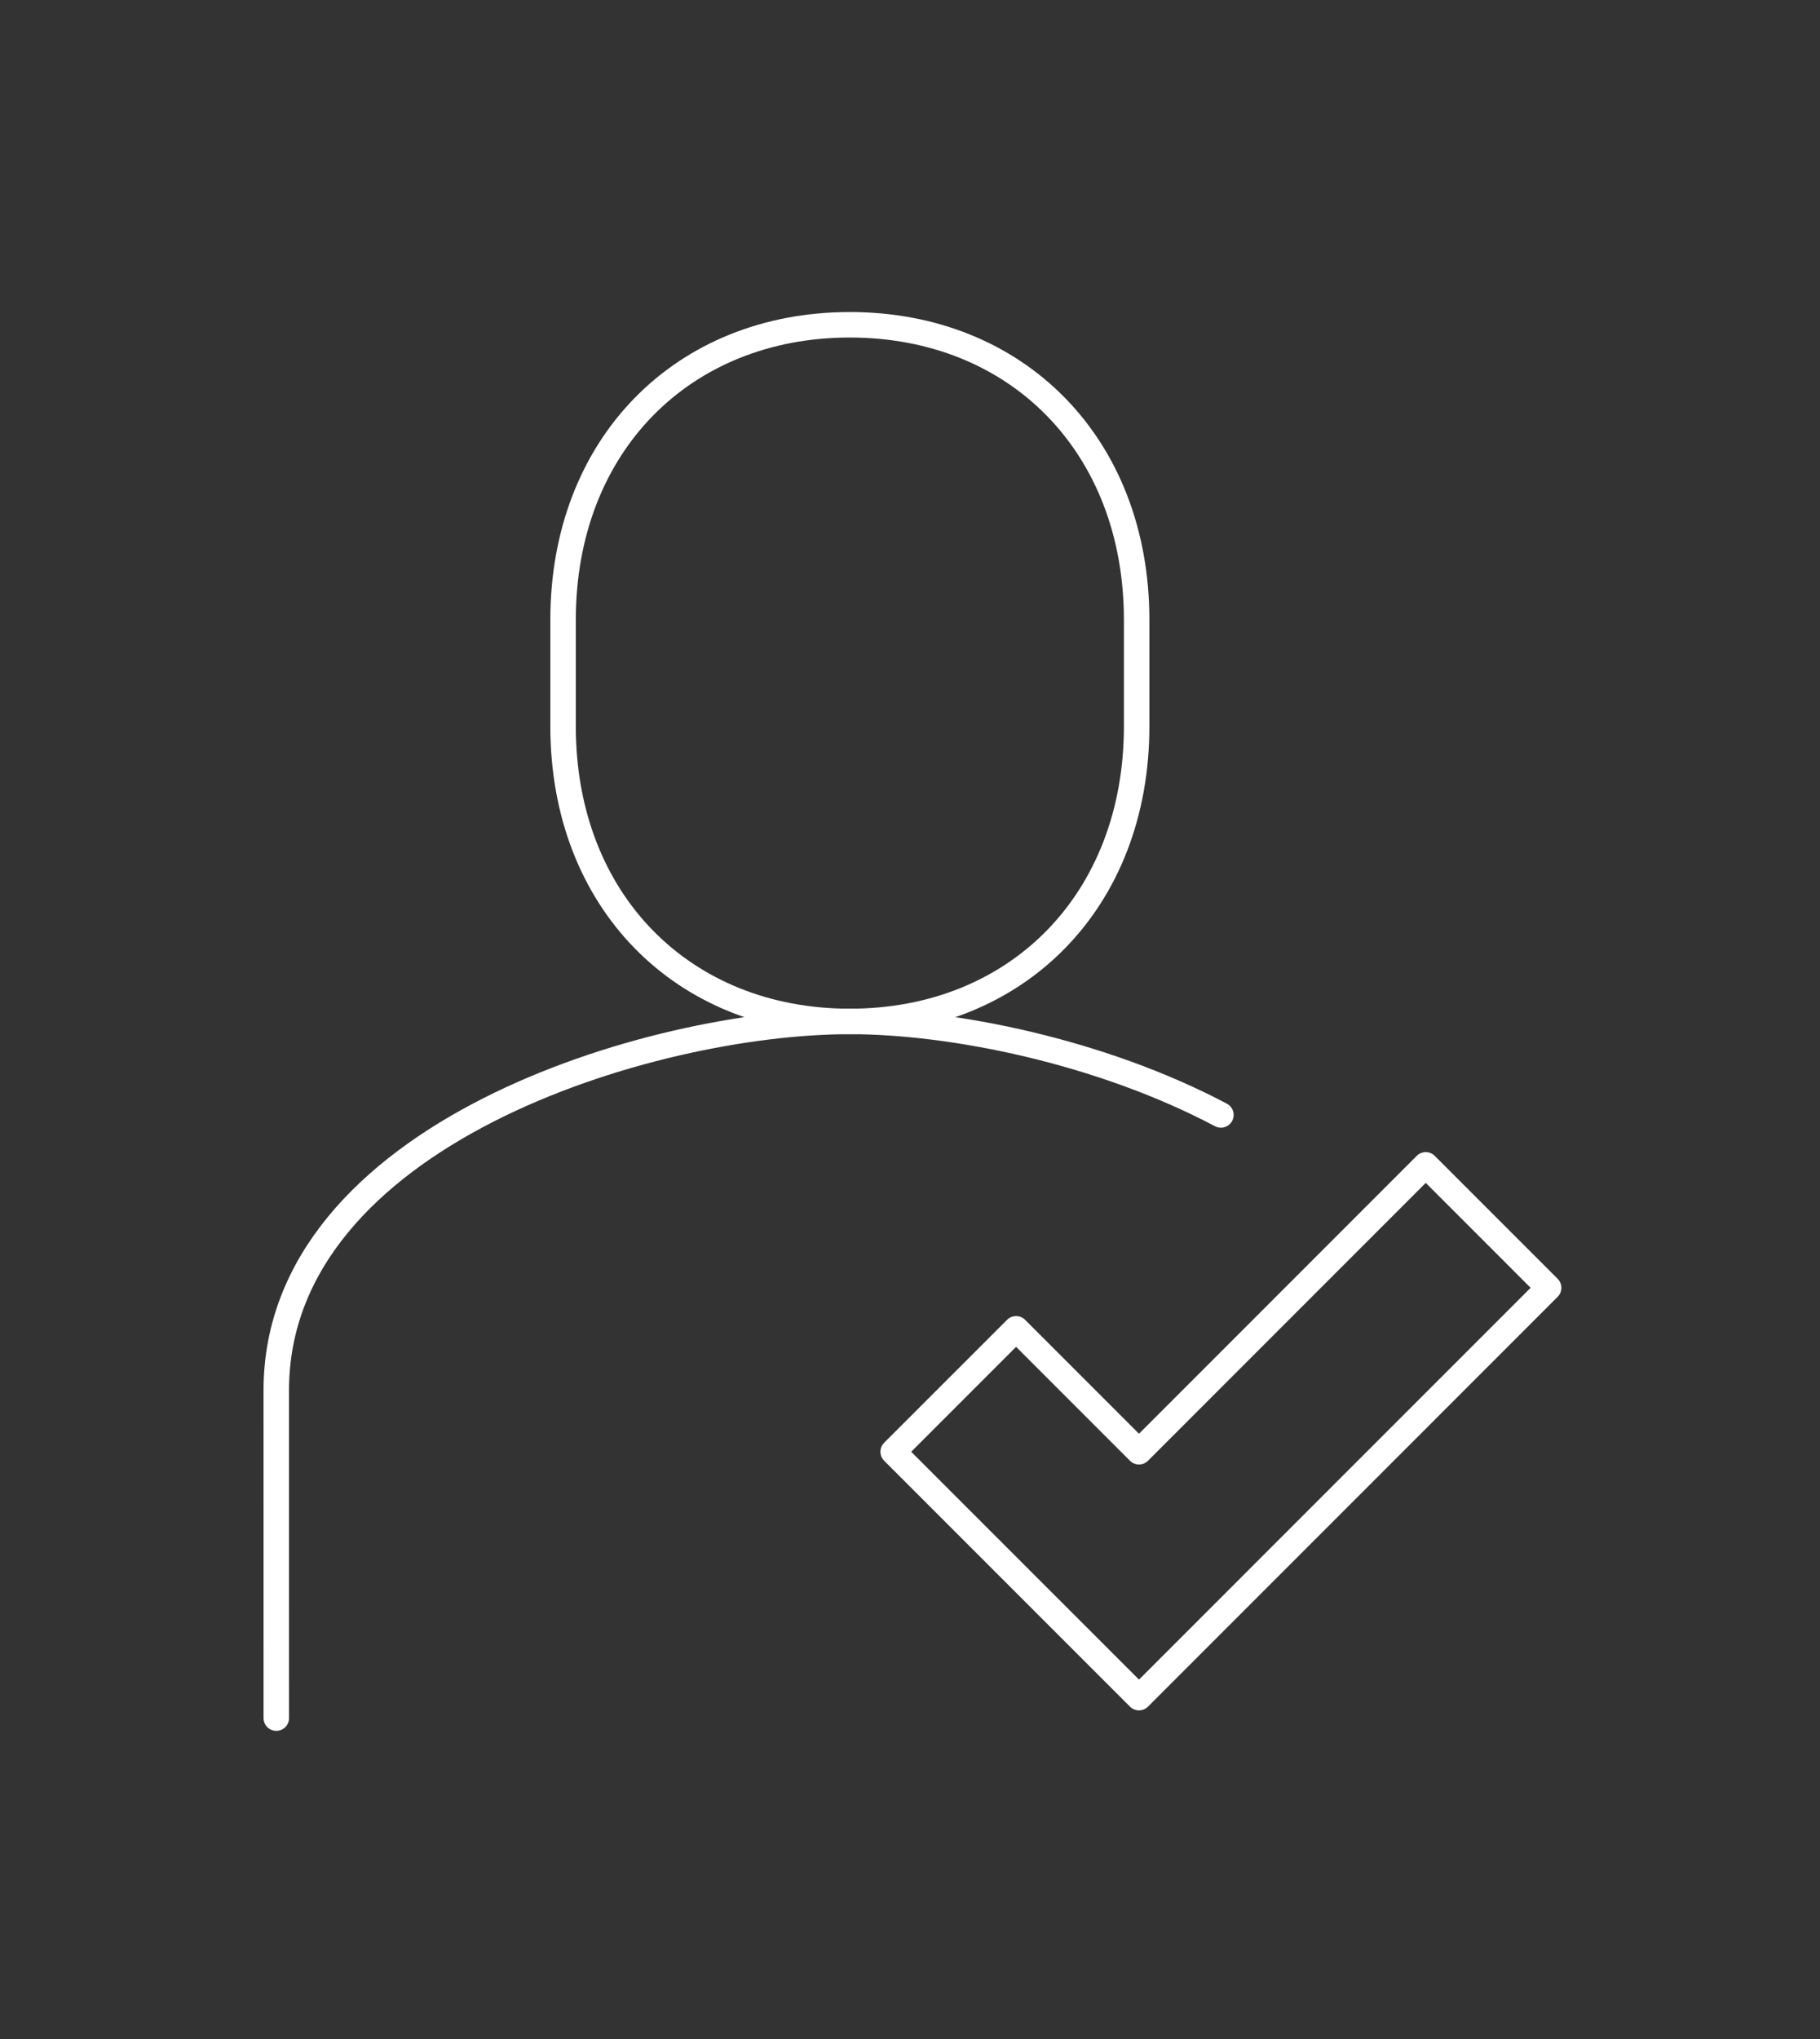 <?xml version="1.0" encoding="utf-8"?>
<!-- Generator: Adobe Illustrator 16.0.0, SVG Export Plug-In . SVG Version: 6.00 Build 0)  -->
<!DOCTYPE svg PUBLIC "-//W3C//DTD SVG 1.1//EN" "http://www.w3.org/Graphics/SVG/1.1/DTD/svg11.dtd">
<svg version="1.1" id="Vrstva_1" xmlns="http://www.w3.org/2000/svg" xmlns:xlink="http://www.w3.org/1999/xlink" x="0px" y="0px"
	 width="500px" height="560px" viewBox="0 0 500 560" enable-background="new 0 0 500 560" xml:space="preserve">
<rect x="0" y="0" width="500" height="560" fill="#333333" stroke="none"/>
<polygon fill="none" stroke="#FFFFFF" stroke-width="7" stroke-linecap="round" stroke-linejoin="round" stroke-miterlimit="22.926" points="
	391.688,319.924 312.909,398.717 279.146,364.952 245.378,398.717 312.909,466.245 425.451,353.688 "/>
<path fill="none" stroke="#FFFFFF" stroke-width="7" stroke-linecap="round" stroke-linejoin="round" stroke-miterlimit="22.926" d="
	M233.476,280.535c45.904,0,78.789-33.09,78.789-81.038v-29.263c0-47.947-32.885-81.034-78.789-81.034
	c-45.907,0-78.785,33.086-78.785,81.034v29.263C154.691,247.445,187.569,280.535,233.476,280.535z"/>
<path fill="none" stroke="#FFFFFF" stroke-width="7" stroke-linecap="round" stroke-linejoin="round" stroke-miterlimit="22.926" d="
	M335.416,306.214c-33.038-17.483-73.834-25.683-101.943-25.683c-54.737,0-157.574,31.072-157.574,101.304l0.007,90.034"/>
</svg>
